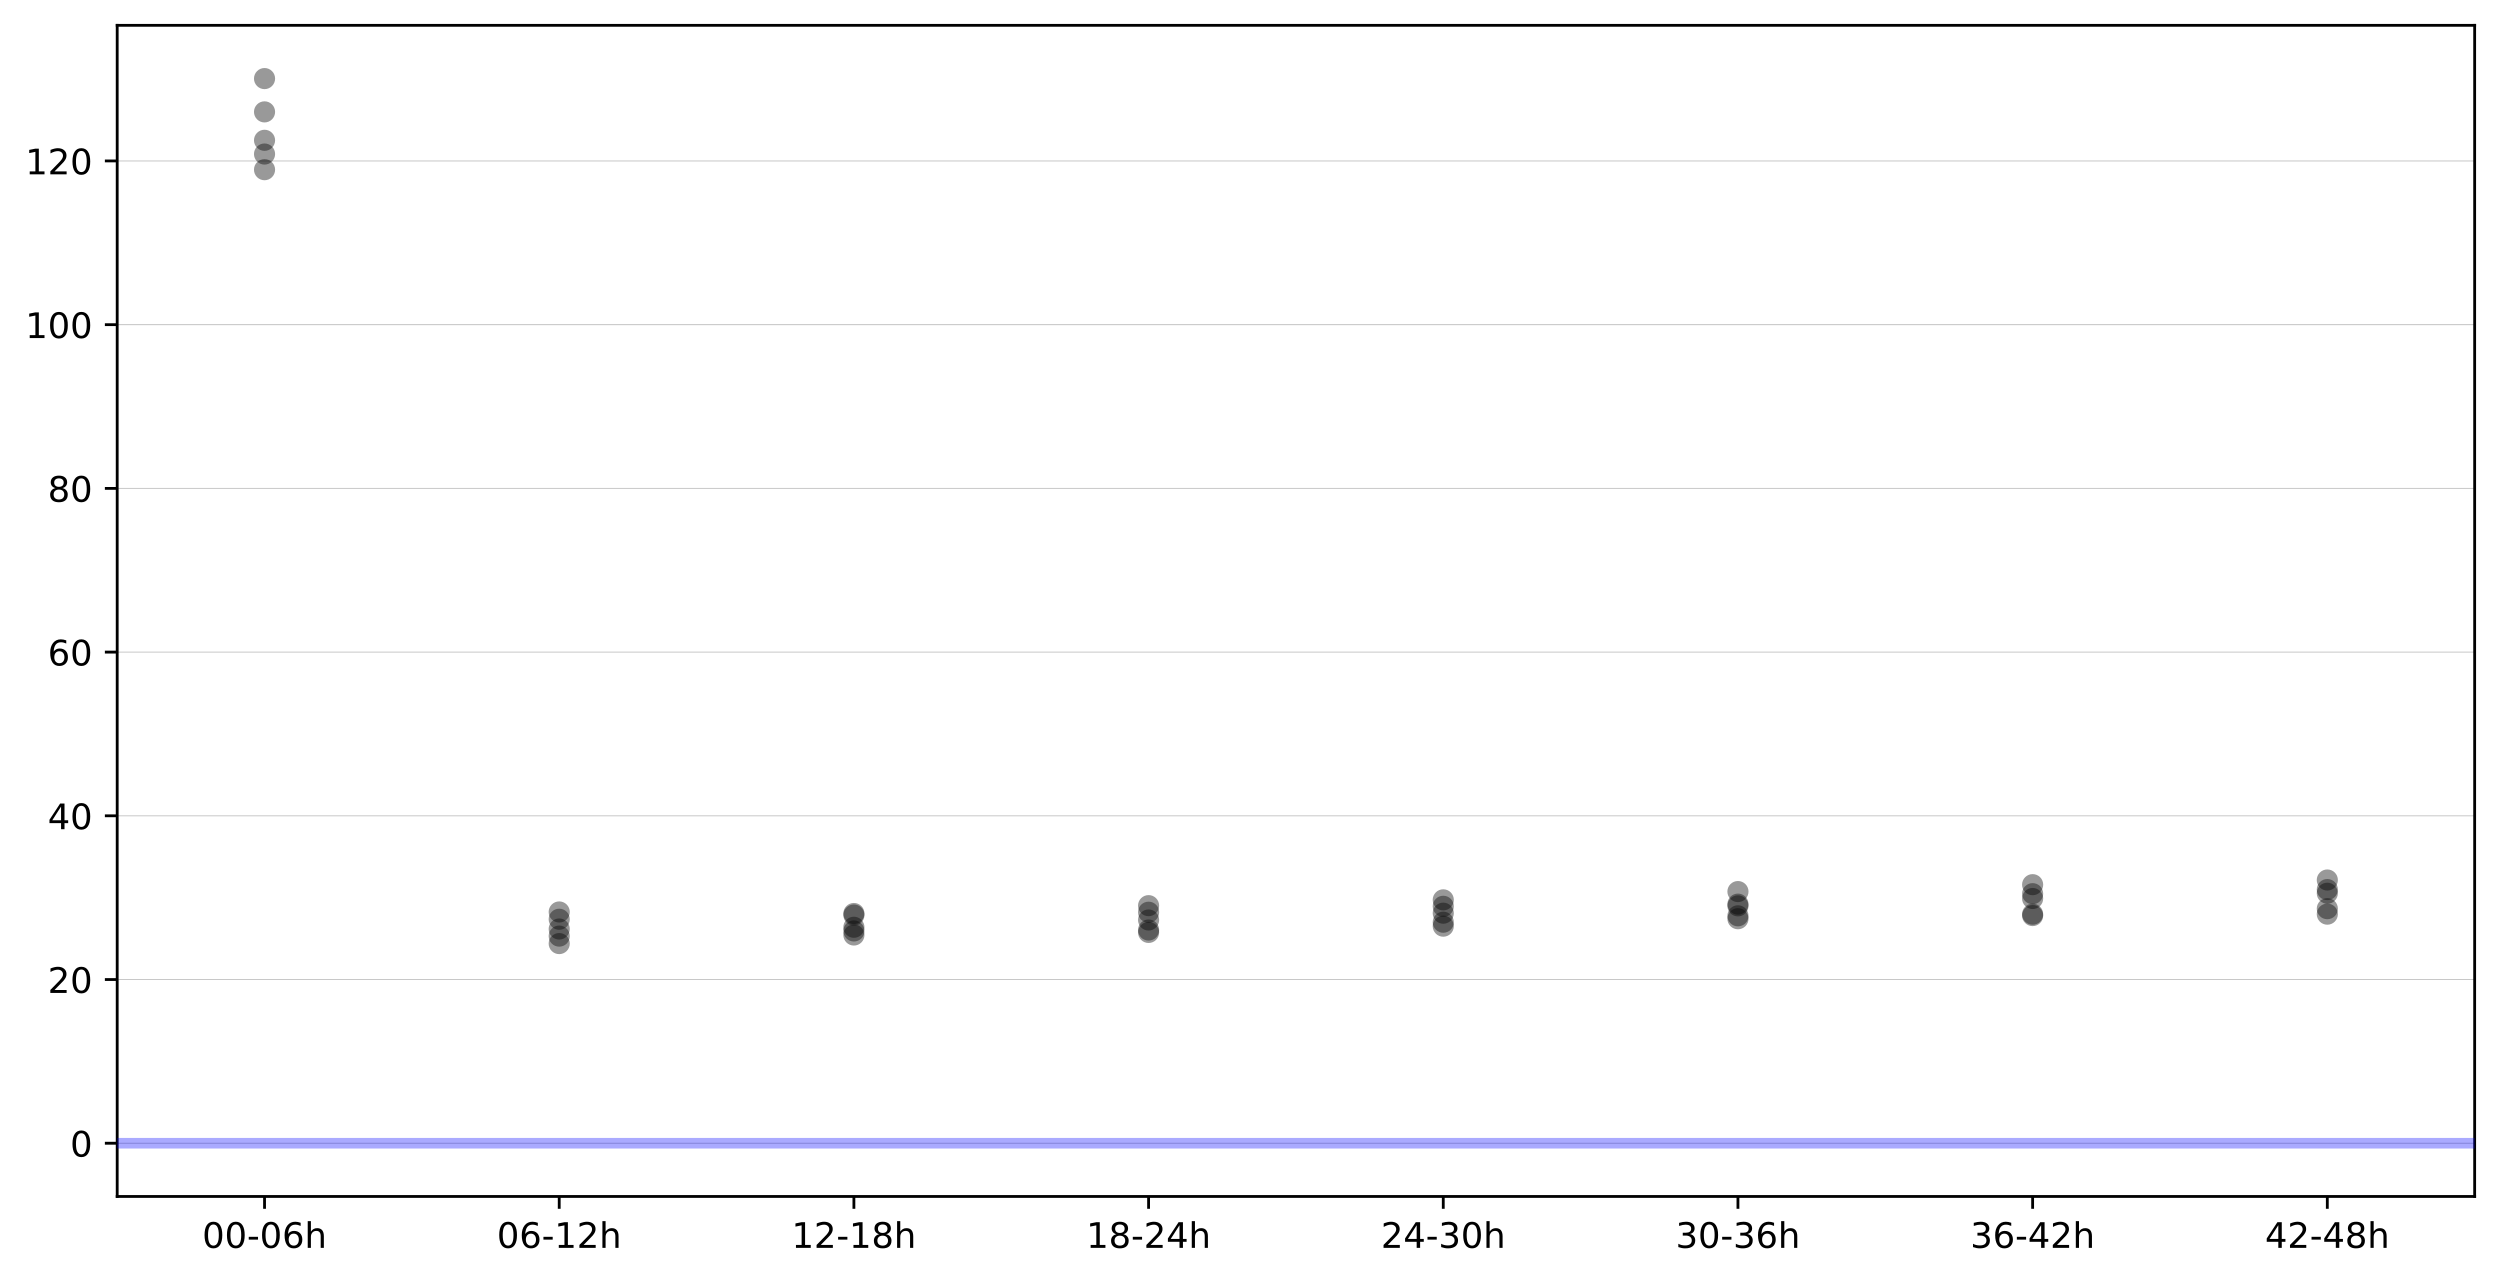 <?xml version="1.0" encoding="utf-8" standalone="no"?>
<!DOCTYPE svg PUBLIC "-//W3C//DTD SVG 1.1//EN"
  "http://www.w3.org/Graphics/SVG/1.1/DTD/svg11.dtd">
<!-- Created with matplotlib (https://matplotlib.org/) -->
<svg height="363.718pt" version="1.1" viewBox="0 0 710.087 363.718" width="710.087pt" xmlns="http://www.w3.org/2000/svg" xmlns:xlink="http://www.w3.org/1999/xlink">
 <defs>
  <style type="text/css">
*{stroke-linecap:butt;stroke-linejoin:round;}
  </style>
 </defs>
 <g id="figure_1">
  <g id="patch_1">
   <path d="M 0 363.718 
L 710.087 363.718 
L 710.087 0 
L 0 0 
z
" style="fill:#ffffff;"/>
  </g>
  <g id="axes_1">
   <g id="patch_2">
    <path d="M 33.288 339.84 
L 702.888 339.84 
L 702.888 7.2 
L 33.288 7.2 
z
" style="fill:#ffffff;"/>
   </g>
   <g id="matplotlib.axis_1">
    <g id="xtick_1">
     <g id="line2d_1">
      <defs>
       <path d="M 0 0 
L 0 3.5 
" id="m22122e5afe" style="stroke:#000000;stroke-width:0.8;"/>
      </defs>
      <g>
       <use style="stroke:#000000;stroke-width:0.8;" x="75.138" xlink:href="#m22122e5afe" y="339.84"/>
      </g>
     </g>
     <g id="text_1">
      <!-- 00-06h -->
      <defs>
       <path d="M 31.781 66.406 
Q 24.172 66.406 20.328 58.906 
Q 16.5 51.422 16.5 36.375 
Q 16.5 21.391 20.328 13.891 
Q 24.172 6.391 31.781 6.391 
Q 39.453 6.391 43.281 13.891 
Q 47.125 21.391 47.125 36.375 
Q 47.125 51.422 43.281 58.906 
Q 39.453 66.406 31.781 66.406 
z
M 31.781 74.219 
Q 44.047 74.219 50.516 64.516 
Q 56.984 54.828 56.984 36.375 
Q 56.984 17.969 50.516 8.266 
Q 44.047 -1.422 31.781 -1.422 
Q 19.531 -1.422 13.062 8.266 
Q 6.594 17.969 6.594 36.375 
Q 6.594 54.828 13.062 64.516 
Q 19.531 74.219 31.781 74.219 
z
" id="DejaVuSans-48"/>
       <path d="M 4.891 31.391 
L 31.203 31.391 
L 31.203 23.391 
L 4.891 23.391 
z
" id="DejaVuSans-45"/>
       <path d="M 33.016 40.375 
Q 26.375 40.375 22.484 35.828 
Q 18.609 31.297 18.609 23.391 
Q 18.609 15.531 22.484 10.953 
Q 26.375 6.391 33.016 6.391 
Q 39.656 6.391 43.531 10.953 
Q 47.406 15.531 47.406 23.391 
Q 47.406 31.297 43.531 35.828 
Q 39.656 40.375 33.016 40.375 
z
M 52.594 71.297 
L 52.594 62.312 
Q 48.875 64.062 45.094 64.984 
Q 41.312 65.922 37.594 65.922 
Q 27.828 65.922 22.672 59.328 
Q 17.531 52.734 16.797 39.406 
Q 19.672 43.656 24.016 45.922 
Q 28.375 48.188 33.594 48.188 
Q 44.578 48.188 50.953 41.516 
Q 57.328 34.859 57.328 23.391 
Q 57.328 12.156 50.688 5.359 
Q 44.047 -1.422 33.016 -1.422 
Q 20.359 -1.422 13.672 8.266 
Q 6.984 17.969 6.984 36.375 
Q 6.984 53.656 15.188 63.938 
Q 23.391 74.219 37.203 74.219 
Q 40.922 74.219 44.703 73.484 
Q 48.484 72.75 52.594 71.297 
z
" id="DejaVuSans-54"/>
       <path d="M 54.891 33.016 
L 54.891 0 
L 45.906 0 
L 45.906 32.719 
Q 45.906 40.484 42.875 44.328 
Q 39.844 48.188 33.797 48.188 
Q 26.516 48.188 22.312 43.547 
Q 18.109 38.922 18.109 30.906 
L 18.109 0 
L 9.078 0 
L 9.078 75.984 
L 18.109 75.984 
L 18.109 46.188 
Q 21.344 51.125 25.703 53.562 
Q 30.078 56 35.797 56 
Q 45.219 56 50.047 50.172 
Q 54.891 44.344 54.891 33.016 
z
" id="DejaVuSans-104"/>
      </defs>
      <g transform="translate(57.44 354.438)scale(0.1 -0.1)">
       <use xlink:href="#DejaVuSans-48"/>
       <use x="63.623" xlink:href="#DejaVuSans-48"/>
       <use x="127.246" xlink:href="#DejaVuSans-45"/>
       <use x="163.33" xlink:href="#DejaVuSans-48"/>
       <use x="226.953" xlink:href="#DejaVuSans-54"/>
       <use x="290.576" xlink:href="#DejaVuSans-104"/>
      </g>
     </g>
    </g>
    <g id="xtick_2">
     <g id="line2d_2">
      <g>
       <use style="stroke:#000000;stroke-width:0.8;" x="158.838" xlink:href="#m22122e5afe" y="339.84"/>
      </g>
     </g>
     <g id="text_2">
      <!-- 06-12h -->
      <defs>
       <path d="M 12.406 8.297 
L 28.516 8.297 
L 28.516 63.922 
L 10.984 60.406 
L 10.984 69.391 
L 28.422 72.906 
L 38.281 72.906 
L 38.281 8.297 
L 54.391 8.297 
L 54.391 0 
L 12.406 0 
z
" id="DejaVuSans-49"/>
       <path d="M 19.188 8.297 
L 53.609 8.297 
L 53.609 0 
L 7.328 0 
L 7.328 8.297 
Q 12.938 14.109 22.625 23.891 
Q 32.328 33.688 34.812 36.531 
Q 39.547 41.844 41.422 45.531 
Q 43.312 49.219 43.312 52.781 
Q 43.312 58.594 39.234 62.25 
Q 35.156 65.922 28.609 65.922 
Q 23.969 65.922 18.812 64.312 
Q 13.672 62.703 7.812 59.422 
L 7.812 69.391 
Q 13.766 71.781 18.938 73 
Q 24.125 74.219 28.422 74.219 
Q 39.75 74.219 46.484 68.547 
Q 53.219 62.891 53.219 53.422 
Q 53.219 48.922 51.531 44.891 
Q 49.859 40.875 45.406 35.406 
Q 44.188 33.984 37.641 27.219 
Q 31.109 20.453 19.188 8.297 
z
" id="DejaVuSans-50"/>
      </defs>
      <g transform="translate(141.14 354.438)scale(0.1 -0.1)">
       <use xlink:href="#DejaVuSans-48"/>
       <use x="63.623" xlink:href="#DejaVuSans-54"/>
       <use x="127.246" xlink:href="#DejaVuSans-45"/>
       <use x="163.33" xlink:href="#DejaVuSans-49"/>
       <use x="226.953" xlink:href="#DejaVuSans-50"/>
       <use x="290.576" xlink:href="#DejaVuSans-104"/>
      </g>
     </g>
    </g>
    <g id="xtick_3">
     <g id="line2d_3">
      <g>
       <use style="stroke:#000000;stroke-width:0.8;" x="242.537" xlink:href="#m22122e5afe" y="339.84"/>
      </g>
     </g>
     <g id="text_3">
      <!-- 12-18h -->
      <defs>
       <path d="M 31.781 34.625 
Q 24.75 34.625 20.719 30.859 
Q 16.703 27.094 16.703 20.516 
Q 16.703 13.922 20.719 10.156 
Q 24.75 6.391 31.781 6.391 
Q 38.812 6.391 42.859 10.172 
Q 46.922 13.969 46.922 20.516 
Q 46.922 27.094 42.891 30.859 
Q 38.875 34.625 31.781 34.625 
z
M 21.922 38.812 
Q 15.578 40.375 12.031 44.719 
Q 8.5 49.078 8.5 55.328 
Q 8.5 64.062 14.719 69.141 
Q 20.953 74.219 31.781 74.219 
Q 42.672 74.219 48.875 69.141 
Q 55.078 64.062 55.078 55.328 
Q 55.078 49.078 51.531 44.719 
Q 48 40.375 41.703 38.812 
Q 48.828 37.156 52.797 32.312 
Q 56.781 27.484 56.781 20.516 
Q 56.781 9.906 50.312 4.234 
Q 43.844 -1.422 31.781 -1.422 
Q 19.734 -1.422 13.25 4.234 
Q 6.781 9.906 6.781 20.516 
Q 6.781 27.484 10.781 32.312 
Q 14.797 37.156 21.922 38.812 
z
M 18.312 54.391 
Q 18.312 48.734 21.844 45.562 
Q 25.391 42.391 31.781 42.391 
Q 38.141 42.391 41.719 45.562 
Q 45.312 48.734 45.312 54.391 
Q 45.312 60.062 41.719 63.234 
Q 38.141 66.406 31.781 66.406 
Q 25.391 66.406 21.844 63.234 
Q 18.312 60.062 18.312 54.391 
z
" id="DejaVuSans-56"/>
      </defs>
      <g transform="translate(224.84 354.438)scale(0.1 -0.1)">
       <use xlink:href="#DejaVuSans-49"/>
       <use x="63.623" xlink:href="#DejaVuSans-50"/>
       <use x="127.246" xlink:href="#DejaVuSans-45"/>
       <use x="163.33" xlink:href="#DejaVuSans-49"/>
       <use x="226.953" xlink:href="#DejaVuSans-56"/>
       <use x="290.576" xlink:href="#DejaVuSans-104"/>
      </g>
     </g>
    </g>
    <g id="xtick_4">
     <g id="line2d_4">
      <g>
       <use style="stroke:#000000;stroke-width:0.8;" x="326.238" xlink:href="#m22122e5afe" y="339.84"/>
      </g>
     </g>
     <g id="text_4">
      <!-- 18-24h -->
      <defs>
       <path d="M 37.797 64.312 
L 12.891 25.391 
L 37.797 25.391 
z
M 35.203 72.906 
L 47.609 72.906 
L 47.609 25.391 
L 58.016 25.391 
L 58.016 17.188 
L 47.609 17.188 
L 47.609 0 
L 37.797 0 
L 37.797 17.188 
L 4.891 17.188 
L 4.891 26.703 
z
" id="DejaVuSans-52"/>
      </defs>
      <g transform="translate(308.54 354.438)scale(0.1 -0.1)">
       <use xlink:href="#DejaVuSans-49"/>
       <use x="63.623" xlink:href="#DejaVuSans-56"/>
       <use x="127.246" xlink:href="#DejaVuSans-45"/>
       <use x="163.33" xlink:href="#DejaVuSans-50"/>
       <use x="226.953" xlink:href="#DejaVuSans-52"/>
       <use x="290.576" xlink:href="#DejaVuSans-104"/>
      </g>
     </g>
    </g>
    <g id="xtick_5">
     <g id="line2d_5">
      <g>
       <use style="stroke:#000000;stroke-width:0.8;" x="409.938" xlink:href="#m22122e5afe" y="339.84"/>
      </g>
     </g>
     <g id="text_5">
      <!-- 24-30h -->
      <defs>
       <path d="M 40.578 39.312 
Q 47.656 37.797 51.625 33 
Q 55.609 28.219 55.609 21.188 
Q 55.609 10.406 48.188 4.484 
Q 40.766 -1.422 27.094 -1.422 
Q 22.516 -1.422 17.656 -0.516 
Q 12.797 0.391 7.625 2.203 
L 7.625 11.719 
Q 11.719 9.328 16.594 8.109 
Q 21.484 6.891 26.812 6.891 
Q 36.078 6.891 40.938 10.547 
Q 45.797 14.203 45.797 21.188 
Q 45.797 27.641 41.281 31.266 
Q 36.766 34.906 28.719 34.906 
L 20.219 34.906 
L 20.219 43.016 
L 29.109 43.016 
Q 36.375 43.016 40.234 45.922 
Q 44.094 48.828 44.094 54.297 
Q 44.094 59.906 40.109 62.906 
Q 36.141 65.922 28.719 65.922 
Q 24.656 65.922 20.016 65.031 
Q 15.375 64.156 9.812 62.312 
L 9.812 71.094 
Q 15.438 72.656 20.344 73.438 
Q 25.25 74.219 29.594 74.219 
Q 40.828 74.219 47.359 69.109 
Q 53.906 64.016 53.906 55.328 
Q 53.906 49.266 50.438 45.094 
Q 46.969 40.922 40.578 39.312 
z
" id="DejaVuSans-51"/>
      </defs>
      <g transform="translate(392.24 354.438)scale(0.1 -0.1)">
       <use xlink:href="#DejaVuSans-50"/>
       <use x="63.623" xlink:href="#DejaVuSans-52"/>
       <use x="127.246" xlink:href="#DejaVuSans-45"/>
       <use x="163.33" xlink:href="#DejaVuSans-51"/>
       <use x="226.953" xlink:href="#DejaVuSans-48"/>
       <use x="290.576" xlink:href="#DejaVuSans-104"/>
      </g>
     </g>
    </g>
    <g id="xtick_6">
     <g id="line2d_6">
      <g>
       <use style="stroke:#000000;stroke-width:0.8;" x="493.637" xlink:href="#m22122e5afe" y="339.84"/>
      </g>
     </g>
     <g id="text_6">
      <!-- 30-36h -->
      <g transform="translate(475.94 354.438)scale(0.1 -0.1)">
       <use xlink:href="#DejaVuSans-51"/>
       <use x="63.623" xlink:href="#DejaVuSans-48"/>
       <use x="127.246" xlink:href="#DejaVuSans-45"/>
       <use x="163.33" xlink:href="#DejaVuSans-51"/>
       <use x="226.953" xlink:href="#DejaVuSans-54"/>
       <use x="290.576" xlink:href="#DejaVuSans-104"/>
      </g>
     </g>
    </g>
    <g id="xtick_7">
     <g id="line2d_7">
      <g>
       <use style="stroke:#000000;stroke-width:0.8;" x="577.337" xlink:href="#m22122e5afe" y="339.84"/>
      </g>
     </g>
     <g id="text_7">
      <!-- 36-42h -->
      <g transform="translate(559.64 354.438)scale(0.1 -0.1)">
       <use xlink:href="#DejaVuSans-51"/>
       <use x="63.623" xlink:href="#DejaVuSans-54"/>
       <use x="127.246" xlink:href="#DejaVuSans-45"/>
       <use x="163.33" xlink:href="#DejaVuSans-52"/>
       <use x="226.953" xlink:href="#DejaVuSans-50"/>
       <use x="290.576" xlink:href="#DejaVuSans-104"/>
      </g>
     </g>
    </g>
    <g id="xtick_8">
     <g id="line2d_8">
      <g>
       <use style="stroke:#000000;stroke-width:0.8;" x="661.038" xlink:href="#m22122e5afe" y="339.84"/>
      </g>
     </g>
     <g id="text_8">
      <!-- 42-48h -->
      <g transform="translate(643.34 354.438)scale(0.1 -0.1)">
       <use xlink:href="#DejaVuSans-52"/>
       <use x="63.623" xlink:href="#DejaVuSans-50"/>
       <use x="127.246" xlink:href="#DejaVuSans-45"/>
       <use x="163.33" xlink:href="#DejaVuSans-52"/>
       <use x="226.953" xlink:href="#DejaVuSans-56"/>
       <use x="290.576" xlink:href="#DejaVuSans-104"/>
      </g>
     </g>
    </g>
   </g>
   <g id="matplotlib.axis_2">
    <g id="ytick_1">
     <g id="line2d_9">
      <path clip-path="url(#pfe955dae5c)" d="M 33.288 324.72 
L 702.888 324.72 
" style="fill:none;stroke:#bfbfbf;stroke-linecap:square;stroke-width:0.25;"/>
     </g>
     <g id="line2d_10">
      <defs>
       <path d="M 0 0 
L -3.5 0 
" id="m52544ee2a0" style="stroke:#000000;stroke-width:0.8;"/>
      </defs>
      <g>
       <use style="stroke:#000000;stroke-width:0.8;" x="33.288" xlink:href="#m52544ee2a0" y="324.72"/>
      </g>
     </g>
     <g id="text_9">
      <!-- 0 -->
      <g transform="translate(19.925 328.519)scale(0.1 -0.1)">
       <use xlink:href="#DejaVuSans-48"/>
      </g>
     </g>
    </g>
    <g id="ytick_2">
     <g id="line2d_11">
      <path clip-path="url(#pfe955dae5c)" d="M 33.288 278.219 
L 702.888 278.219 
" style="fill:none;stroke:#bfbfbf;stroke-linecap:square;stroke-width:0.25;"/>
     </g>
     <g id="line2d_12">
      <g>
       <use style="stroke:#000000;stroke-width:0.8;" x="33.288" xlink:href="#m52544ee2a0" y="278.219"/>
      </g>
     </g>
     <g id="text_10">
      <!-- 20 -->
      <g transform="translate(13.562 282.019)scale(0.1 -0.1)">
       <use xlink:href="#DejaVuSans-50"/>
       <use x="63.623" xlink:href="#DejaVuSans-48"/>
      </g>
     </g>
    </g>
    <g id="ytick_3">
     <g id="line2d_13">
      <path clip-path="url(#pfe955dae5c)" d="M 33.288 231.719 
L 702.888 231.719 
" style="fill:none;stroke:#bfbfbf;stroke-linecap:square;stroke-width:0.25;"/>
     </g>
     <g id="line2d_14">
      <g>
       <use style="stroke:#000000;stroke-width:0.8;" x="33.288" xlink:href="#m52544ee2a0" y="231.719"/>
      </g>
     </g>
     <g id="text_11">
      <!-- 40 -->
      <g transform="translate(13.562 235.518)scale(0.1 -0.1)">
       <use xlink:href="#DejaVuSans-52"/>
       <use x="63.623" xlink:href="#DejaVuSans-48"/>
      </g>
     </g>
    </g>
    <g id="ytick_4">
     <g id="line2d_15">
      <path clip-path="url(#pfe955dae5c)" d="M 33.288 185.218 
L 702.888 185.218 
" style="fill:none;stroke:#bfbfbf;stroke-linecap:square;stroke-width:0.25;"/>
     </g>
     <g id="line2d_16">
      <g>
       <use style="stroke:#000000;stroke-width:0.8;" x="33.288" xlink:href="#m52544ee2a0" y="185.218"/>
      </g>
     </g>
     <g id="text_12">
      <!-- 60 -->
      <g transform="translate(13.562 189.017)scale(0.1 -0.1)">
       <use xlink:href="#DejaVuSans-54"/>
       <use x="63.623" xlink:href="#DejaVuSans-48"/>
      </g>
     </g>
    </g>
    <g id="ytick_5">
     <g id="line2d_17">
      <path clip-path="url(#pfe955dae5c)" d="M 33.288 138.718 
L 702.888 138.718 
" style="fill:none;stroke:#bfbfbf;stroke-linecap:square;stroke-width:0.25;"/>
     </g>
     <g id="line2d_18">
      <g>
       <use style="stroke:#000000;stroke-width:0.8;" x="33.288" xlink:href="#m52544ee2a0" y="138.718"/>
      </g>
     </g>
     <g id="text_13">
      <!-- 80 -->
      <g transform="translate(13.562 142.517)scale(0.1 -0.1)">
       <use xlink:href="#DejaVuSans-56"/>
       <use x="63.623" xlink:href="#DejaVuSans-48"/>
      </g>
     </g>
    </g>
    <g id="ytick_6">
     <g id="line2d_19">
      <path clip-path="url(#pfe955dae5c)" d="M 33.288 92.217 
L 702.888 92.217 
" style="fill:none;stroke:#bfbfbf;stroke-linecap:square;stroke-width:0.25;"/>
     </g>
     <g id="line2d_20">
      <g>
       <use style="stroke:#000000;stroke-width:0.8;" x="33.288" xlink:href="#m52544ee2a0" y="92.217"/>
      </g>
     </g>
     <g id="text_14">
      <!-- 100 -->
      <g transform="translate(7.2 96.016)scale(0.1 -0.1)">
       <use xlink:href="#DejaVuSans-49"/>
       <use x="63.623" xlink:href="#DejaVuSans-48"/>
       <use x="127.246" xlink:href="#DejaVuSans-48"/>
      </g>
     </g>
    </g>
    <g id="ytick_7">
     <g id="line2d_21">
      <path clip-path="url(#pfe955dae5c)" d="M 33.288 45.716 
L 702.888 45.716 
" style="fill:none;stroke:#bfbfbf;stroke-linecap:square;stroke-width:0.25;"/>
     </g>
     <g id="line2d_22">
      <g>
       <use style="stroke:#000000;stroke-width:0.8;" x="33.288" xlink:href="#m52544ee2a0" y="45.716"/>
      </g>
     </g>
     <g id="text_15">
      <!-- 120 -->
      <g transform="translate(7.2 49.516)scale(0.1 -0.1)">
       <use xlink:href="#DejaVuSans-49"/>
       <use x="63.623" xlink:href="#DejaVuSans-50"/>
       <use x="127.246" xlink:href="#DejaVuSans-48"/>
      </g>
     </g>
    </g>
   </g>
   <g id="line2d_23">
    <path clip-path="url(#pfe955dae5c)" d="M 75.138 43.751 
" style="fill:none;stroke:#1f77b4;stroke-linecap:square;stroke-width:1.5;"/>
    <defs>
     <path d="M 0 3 
C 0.796 3 1.559 2.684 2.121 2.121 
C 2.684 1.559 3 0.796 3 0 
C 3 -0.796 2.684 -1.559 2.121 -2.121 
C 1.559 -2.684 0.796 -3 0 -3 
C -0.796 -3 -1.559 -2.684 -2.121 -2.121 
C -2.684 -1.559 -3 -0.796 -3 0 
C -3 0.796 -2.684 1.559 -2.121 2.121 
C -1.559 2.684 -0.796 3 0 3 
z
" id="m742af349dc" style="stroke:#000000;stroke-opacity:0;"/>
    </defs>
    <g clip-path="url(#pfe955dae5c)">
     <use style="fill-opacity:0.4;stroke:#000000;stroke-opacity:0;" x="75.138" xlink:href="#m742af349dc" y="43.751"/>
    </g>
   </g>
   <g id="line2d_24">
    <path clip-path="url(#pfe955dae5c)" d="M 75.138 22.32 
" style="fill:none;stroke:#ff7f0e;stroke-linecap:square;stroke-width:1.5;"/>
    <g clip-path="url(#pfe955dae5c)">
     <use style="fill-opacity:0.4;stroke:#000000;stroke-opacity:0;" x="75.138" xlink:href="#m742af349dc" y="22.32"/>
    </g>
   </g>
   <g id="line2d_25">
    <path clip-path="url(#pfe955dae5c)" d="M 75.138 48.197 
" style="fill:none;stroke:#2ca02c;stroke-linecap:square;stroke-width:1.5;"/>
    <g clip-path="url(#pfe955dae5c)">
     <use style="fill-opacity:0.4;stroke:#000000;stroke-opacity:0;" x="75.138" xlink:href="#m742af349dc" y="48.197"/>
    </g>
   </g>
   <g id="line2d_26">
    <path clip-path="url(#pfe955dae5c)" d="M 75.138 39.85 
" style="fill:none;stroke:#d62728;stroke-linecap:square;stroke-width:1.5;"/>
    <g clip-path="url(#pfe955dae5c)">
     <use style="fill-opacity:0.4;stroke:#000000;stroke-opacity:0;" x="75.138" xlink:href="#m742af349dc" y="39.85"/>
    </g>
   </g>
   <g id="line2d_27">
    <path clip-path="url(#pfe955dae5c)" d="M 75.138 31.78 
" style="fill:none;stroke:#9467bd;stroke-linecap:square;stroke-width:1.5;"/>
    <g clip-path="url(#pfe955dae5c)">
     <use style="fill-opacity:0.4;stroke:#000000;stroke-opacity:0;" x="75.138" xlink:href="#m742af349dc" y="31.78"/>
    </g>
   </g>
   <g id="line2d_28">
    <path clip-path="url(#pfe955dae5c)" d="M 158.838 261.099 
" style="fill:none;stroke:#8c564b;stroke-linecap:square;stroke-width:1.5;"/>
    <g clip-path="url(#pfe955dae5c)">
     <use style="fill-opacity:0.4;stroke:#000000;stroke-opacity:0;" x="158.838" xlink:href="#m742af349dc" y="261.099"/>
    </g>
   </g>
   <g id="line2d_29">
    <path clip-path="url(#pfe955dae5c)" d="M 158.838 259.032 
" style="fill:none;stroke:#e377c2;stroke-linecap:square;stroke-width:1.5;"/>
    <g clip-path="url(#pfe955dae5c)">
     <use style="fill-opacity:0.4;stroke:#000000;stroke-opacity:0;" x="158.838" xlink:href="#m742af349dc" y="259.032"/>
    </g>
   </g>
   <g id="line2d_30">
    <path clip-path="url(#pfe955dae5c)" d="M 158.838 263.872 
" style="fill:none;stroke:#7f7f7f;stroke-linecap:square;stroke-width:1.5;"/>
    <g clip-path="url(#pfe955dae5c)">
     <use style="fill-opacity:0.4;stroke:#000000;stroke-opacity:0;" x="158.838" xlink:href="#m742af349dc" y="263.872"/>
    </g>
   </g>
   <g id="line2d_31">
    <path clip-path="url(#pfe955dae5c)" d="M 158.838 265.886 
" style="fill:none;stroke:#bcbd22;stroke-linecap:square;stroke-width:1.5;"/>
    <g clip-path="url(#pfe955dae5c)">
     <use style="fill-opacity:0.4;stroke:#000000;stroke-opacity:0;" x="158.838" xlink:href="#m742af349dc" y="265.886"/>
    </g>
   </g>
   <g id="line2d_32">
    <path clip-path="url(#pfe955dae5c)" d="M 158.838 268.008 
" style="fill:none;stroke:#17becf;stroke-linecap:square;stroke-width:1.5;"/>
    <g clip-path="url(#pfe955dae5c)">
     <use style="fill-opacity:0.4;stroke:#000000;stroke-opacity:0;" x="158.838" xlink:href="#m742af349dc" y="268.008"/>
    </g>
   </g>
   <g id="line2d_33">
    <path clip-path="url(#pfe955dae5c)" d="M 242.537 259.907 
" style="fill:none;stroke:#1f77b4;stroke-linecap:square;stroke-width:1.5;"/>
    <g clip-path="url(#pfe955dae5c)">
     <use style="fill-opacity:0.4;stroke:#000000;stroke-opacity:0;" x="242.537" xlink:href="#m742af349dc" y="259.907"/>
    </g>
   </g>
   <g id="line2d_34">
    <path clip-path="url(#pfe955dae5c)" d="M 242.537 259.47 
" style="fill:none;stroke:#ff7f0e;stroke-linecap:square;stroke-width:1.5;"/>
    <g clip-path="url(#pfe955dae5c)">
     <use style="fill-opacity:0.4;stroke:#000000;stroke-opacity:0;" x="242.537" xlink:href="#m742af349dc" y="259.47"/>
    </g>
   </g>
   <g id="line2d_35">
    <path clip-path="url(#pfe955dae5c)" d="M 242.537 263.376 
" style="fill:none;stroke:#2ca02c;stroke-linecap:square;stroke-width:1.5;"/>
    <g clip-path="url(#pfe955dae5c)">
     <use style="fill-opacity:0.4;stroke:#000000;stroke-opacity:0;" x="242.537" xlink:href="#m742af349dc" y="263.376"/>
    </g>
   </g>
   <g id="line2d_36">
    <path clip-path="url(#pfe955dae5c)" d="M 242.537 264.422 
" style="fill:none;stroke:#d62728;stroke-linecap:square;stroke-width:1.5;"/>
    <g clip-path="url(#pfe955dae5c)">
     <use style="fill-opacity:0.4;stroke:#000000;stroke-opacity:0;" x="242.537" xlink:href="#m742af349dc" y="264.422"/>
    </g>
   </g>
   <g id="line2d_37">
    <path clip-path="url(#pfe955dae5c)" d="M 242.537 265.576 
" style="fill:none;stroke:#9467bd;stroke-linecap:square;stroke-width:1.5;"/>
    <g clip-path="url(#pfe955dae5c)">
     <use style="fill-opacity:0.4;stroke:#000000;stroke-opacity:0;" x="242.537" xlink:href="#m742af349dc" y="265.576"/>
    </g>
   </g>
   <g id="line2d_38">
    <path clip-path="url(#pfe955dae5c)" d="M 326.238 257.239 
" style="fill:none;stroke:#8c564b;stroke-linecap:square;stroke-width:1.5;"/>
    <g clip-path="url(#pfe955dae5c)">
     <use style="fill-opacity:0.4;stroke:#000000;stroke-opacity:0;" x="326.238" xlink:href="#m742af349dc" y="257.239"/>
    </g>
   </g>
   <g id="line2d_39">
    <path clip-path="url(#pfe955dae5c)" d="M 326.238 259.104 
" style="fill:none;stroke:#e377c2;stroke-linecap:square;stroke-width:1.5;"/>
    <g clip-path="url(#pfe955dae5c)">
     <use style="fill-opacity:0.4;stroke:#000000;stroke-opacity:0;" x="326.238" xlink:href="#m742af349dc" y="259.104"/>
    </g>
   </g>
   <g id="line2d_40">
    <path clip-path="url(#pfe955dae5c)" d="M 326.238 261.309 
" style="fill:none;stroke:#7f7f7f;stroke-linecap:square;stroke-width:1.5;"/>
    <g clip-path="url(#pfe955dae5c)">
     <use style="fill-opacity:0.4;stroke:#000000;stroke-opacity:0;" x="326.238" xlink:href="#m742af349dc" y="261.309"/>
    </g>
   </g>
   <g id="line2d_41">
    <path clip-path="url(#pfe955dae5c)" d="M 326.238 264.153 
" style="fill:none;stroke:#bcbd22;stroke-linecap:square;stroke-width:1.5;"/>
    <g clip-path="url(#pfe955dae5c)">
     <use style="fill-opacity:0.4;stroke:#000000;stroke-opacity:0;" x="326.238" xlink:href="#m742af349dc" y="264.153"/>
    </g>
   </g>
   <g id="line2d_42">
    <path clip-path="url(#pfe955dae5c)" d="M 326.238 264.842 
" style="fill:none;stroke:#17becf;stroke-linecap:square;stroke-width:1.5;"/>
    <g clip-path="url(#pfe955dae5c)">
     <use style="fill-opacity:0.4;stroke:#000000;stroke-opacity:0;" x="326.238" xlink:href="#m742af349dc" y="264.842"/>
    </g>
   </g>
   <g id="line2d_43">
    <path clip-path="url(#pfe955dae5c)" d="M 409.938 255.588 
" style="fill:none;stroke:#1f77b4;stroke-linecap:square;stroke-width:1.5;"/>
    <g clip-path="url(#pfe955dae5c)">
     <use style="fill-opacity:0.4;stroke:#000000;stroke-opacity:0;" x="409.938" xlink:href="#m742af349dc" y="255.588"/>
    </g>
   </g>
   <g id="line2d_44">
    <path clip-path="url(#pfe955dae5c)" d="M 409.938 257.422 
" style="fill:none;stroke:#ff7f0e;stroke-linecap:square;stroke-width:1.5;"/>
    <g clip-path="url(#pfe955dae5c)">
     <use style="fill-opacity:0.4;stroke:#000000;stroke-opacity:0;" x="409.938" xlink:href="#m742af349dc" y="257.422"/>
    </g>
   </g>
   <g id="line2d_45">
    <path clip-path="url(#pfe955dae5c)" d="M 409.938 259.377 
" style="fill:none;stroke:#2ca02c;stroke-linecap:square;stroke-width:1.5;"/>
    <g clip-path="url(#pfe955dae5c)">
     <use style="fill-opacity:0.4;stroke:#000000;stroke-opacity:0;" x="409.938" xlink:href="#m742af349dc" y="259.377"/>
    </g>
   </g>
   <g id="line2d_46">
    <path clip-path="url(#pfe955dae5c)" d="M 409.938 261.941 
" style="fill:none;stroke:#d62728;stroke-linecap:square;stroke-width:1.5;"/>
    <g clip-path="url(#pfe955dae5c)">
     <use style="fill-opacity:0.4;stroke:#000000;stroke-opacity:0;" x="409.938" xlink:href="#m742af349dc" y="261.941"/>
    </g>
   </g>
   <g id="line2d_47">
    <path clip-path="url(#pfe955dae5c)" d="M 409.938 263.063 
" style="fill:none;stroke:#9467bd;stroke-linecap:square;stroke-width:1.5;"/>
    <g clip-path="url(#pfe955dae5c)">
     <use style="fill-opacity:0.4;stroke:#000000;stroke-opacity:0;" x="409.938" xlink:href="#m742af349dc" y="263.063"/>
    </g>
   </g>
   <g id="line2d_48">
    <path clip-path="url(#pfe955dae5c)" d="M 493.637 253.237 
" style="fill:none;stroke:#8c564b;stroke-linecap:square;stroke-width:1.5;"/>
    <g clip-path="url(#pfe955dae5c)">
     <use style="fill-opacity:0.4;stroke:#000000;stroke-opacity:0;" x="493.637" xlink:href="#m742af349dc" y="253.237"/>
    </g>
   </g>
   <g id="line2d_49">
    <path clip-path="url(#pfe955dae5c)" d="M 493.637 256.806 
" style="fill:none;stroke:#e377c2;stroke-linecap:square;stroke-width:1.5;"/>
    <g clip-path="url(#pfe955dae5c)">
     <use style="fill-opacity:0.4;stroke:#000000;stroke-opacity:0;" x="493.637" xlink:href="#m742af349dc" y="256.806"/>
    </g>
   </g>
   <g id="line2d_50">
    <path clip-path="url(#pfe955dae5c)" d="M 493.637 257.296 
" style="fill:none;stroke:#7f7f7f;stroke-linecap:square;stroke-width:1.5;"/>
    <g clip-path="url(#pfe955dae5c)">
     <use style="fill-opacity:0.4;stroke:#000000;stroke-opacity:0;" x="493.637" xlink:href="#m742af349dc" y="257.296"/>
    </g>
   </g>
   <g id="line2d_51">
    <path clip-path="url(#pfe955dae5c)" d="M 493.637 260.121 
" style="fill:none;stroke:#bcbd22;stroke-linecap:square;stroke-width:1.5;"/>
    <g clip-path="url(#pfe955dae5c)">
     <use style="fill-opacity:0.4;stroke:#000000;stroke-opacity:0;" x="493.637" xlink:href="#m742af349dc" y="260.121"/>
    </g>
   </g>
   <g id="line2d_52">
    <path clip-path="url(#pfe955dae5c)" d="M 493.637 260.948 
" style="fill:none;stroke:#17becf;stroke-linecap:square;stroke-width:1.5;"/>
    <g clip-path="url(#pfe955dae5c)">
     <use style="fill-opacity:0.4;stroke:#000000;stroke-opacity:0;" x="493.637" xlink:href="#m742af349dc" y="260.948"/>
    </g>
   </g>
   <g id="line2d_53">
    <path clip-path="url(#pfe955dae5c)" d="M 577.337 251.278 
" style="fill:none;stroke:#1f77b4;stroke-linecap:square;stroke-width:1.5;"/>
    <g clip-path="url(#pfe955dae5c)">
     <use style="fill-opacity:0.4;stroke:#000000;stroke-opacity:0;" x="577.337" xlink:href="#m742af349dc" y="251.278"/>
    </g>
   </g>
   <g id="line2d_54">
    <path clip-path="url(#pfe955dae5c)" d="M 577.337 253.837 
" style="fill:none;stroke:#ff7f0e;stroke-linecap:square;stroke-width:1.5;"/>
    <g clip-path="url(#pfe955dae5c)">
     <use style="fill-opacity:0.4;stroke:#000000;stroke-opacity:0;" x="577.337" xlink:href="#m742af349dc" y="253.837"/>
    </g>
   </g>
   <g id="line2d_55">
    <path clip-path="url(#pfe955dae5c)" d="M 577.337 255.205 
" style="fill:none;stroke:#2ca02c;stroke-linecap:square;stroke-width:1.5;"/>
    <g clip-path="url(#pfe955dae5c)">
     <use style="fill-opacity:0.4;stroke:#000000;stroke-opacity:0;" x="577.337" xlink:href="#m742af349dc" y="255.205"/>
    </g>
   </g>
   <g id="line2d_56">
    <path clip-path="url(#pfe955dae5c)" d="M 577.337 259.661 
" style="fill:none;stroke:#d62728;stroke-linecap:square;stroke-width:1.5;"/>
    <g clip-path="url(#pfe955dae5c)">
     <use style="fill-opacity:0.4;stroke:#000000;stroke-opacity:0;" x="577.337" xlink:href="#m742af349dc" y="259.661"/>
    </g>
   </g>
   <g id="line2d_57">
    <path clip-path="url(#pfe955dae5c)" d="M 577.337 260.055 
" style="fill:none;stroke:#9467bd;stroke-linecap:square;stroke-width:1.5;"/>
    <g clip-path="url(#pfe955dae5c)">
     <use style="fill-opacity:0.4;stroke:#000000;stroke-opacity:0;" x="577.337" xlink:href="#m742af349dc" y="260.055"/>
    </g>
   </g>
   <g id="line2d_58">
    <path clip-path="url(#pfe955dae5c)" d="M 661.038 249.954 
" style="fill:none;stroke:#8c564b;stroke-linecap:square;stroke-width:1.5;"/>
    <g clip-path="url(#pfe955dae5c)">
     <use style="fill-opacity:0.4;stroke:#000000;stroke-opacity:0;" x="661.038" xlink:href="#m742af349dc" y="249.954"/>
    </g>
   </g>
   <g id="line2d_59">
    <path clip-path="url(#pfe955dae5c)" d="M 661.038 252.67 
" style="fill:none;stroke:#e377c2;stroke-linecap:square;stroke-width:1.5;"/>
    <g clip-path="url(#pfe955dae5c)">
     <use style="fill-opacity:0.4;stroke:#000000;stroke-opacity:0;" x="661.038" xlink:href="#m742af349dc" y="252.67"/>
    </g>
   </g>
   <g id="line2d_60">
    <path clip-path="url(#pfe955dae5c)" d="M 661.038 253.711 
" style="fill:none;stroke:#7f7f7f;stroke-linecap:square;stroke-width:1.5;"/>
    <g clip-path="url(#pfe955dae5c)">
     <use style="fill-opacity:0.4;stroke:#000000;stroke-opacity:0;" x="661.038" xlink:href="#m742af349dc" y="253.711"/>
    </g>
   </g>
   <g id="line2d_61">
    <path clip-path="url(#pfe955dae5c)" d="M 661.038 258.093 
" style="fill:none;stroke:#bcbd22;stroke-linecap:square;stroke-width:1.5;"/>
    <g clip-path="url(#pfe955dae5c)">
     <use style="fill-opacity:0.4;stroke:#000000;stroke-opacity:0;" x="661.038" xlink:href="#m742af349dc" y="258.093"/>
    </g>
   </g>
   <g id="line2d_62">
    <path clip-path="url(#pfe955dae5c)" d="M 661.038 259.651 
" style="fill:none;stroke:#17becf;stroke-linecap:square;stroke-width:1.5;"/>
    <g clip-path="url(#pfe955dae5c)">
     <use style="fill-opacity:0.4;stroke:#000000;stroke-opacity:0;" x="661.038" xlink:href="#m742af349dc" y="259.651"/>
    </g>
   </g>
   <g id="patch_3">
    <path d="M 33.288 339.84 
L 33.288 7.2 
" style="fill:none;stroke:#000000;stroke-linecap:square;stroke-linejoin:miter;stroke-width:0.8;"/>
   </g>
   <g id="patch_4">
    <path d="M 702.888 339.84 
L 702.888 7.2 
" style="fill:none;stroke:#000000;stroke-linecap:square;stroke-linejoin:miter;stroke-width:0.8;"/>
   </g>
   <g id="patch_5">
    <path d="M 33.288 339.84 
L 702.888 339.84 
" style="fill:none;stroke:#000000;stroke-linecap:square;stroke-linejoin:miter;stroke-width:0.8;"/>
   </g>
   <g id="patch_6">
    <path d="M 33.288 7.2 
L 702.888 7.2 
" style="fill:none;stroke:#000000;stroke-linecap:square;stroke-linejoin:miter;stroke-width:0.8;"/>
   </g>
   <g id="line2d_63">
    <path clip-path="url(#pfe955dae5c)" d="M 33.288 324.72 
L 702.888 324.72 
" style="fill:none;stroke:#0000ff;stroke-linecap:square;stroke-opacity:0.333;stroke-width:3;"/>
   </g>
  </g>
 </g>
 <defs>
  <clipPath id="pfe955dae5c">
   <rect height="332.64" width="669.6" x="33.288" y="7.2"/>
  </clipPath>
 </defs>
</svg>
